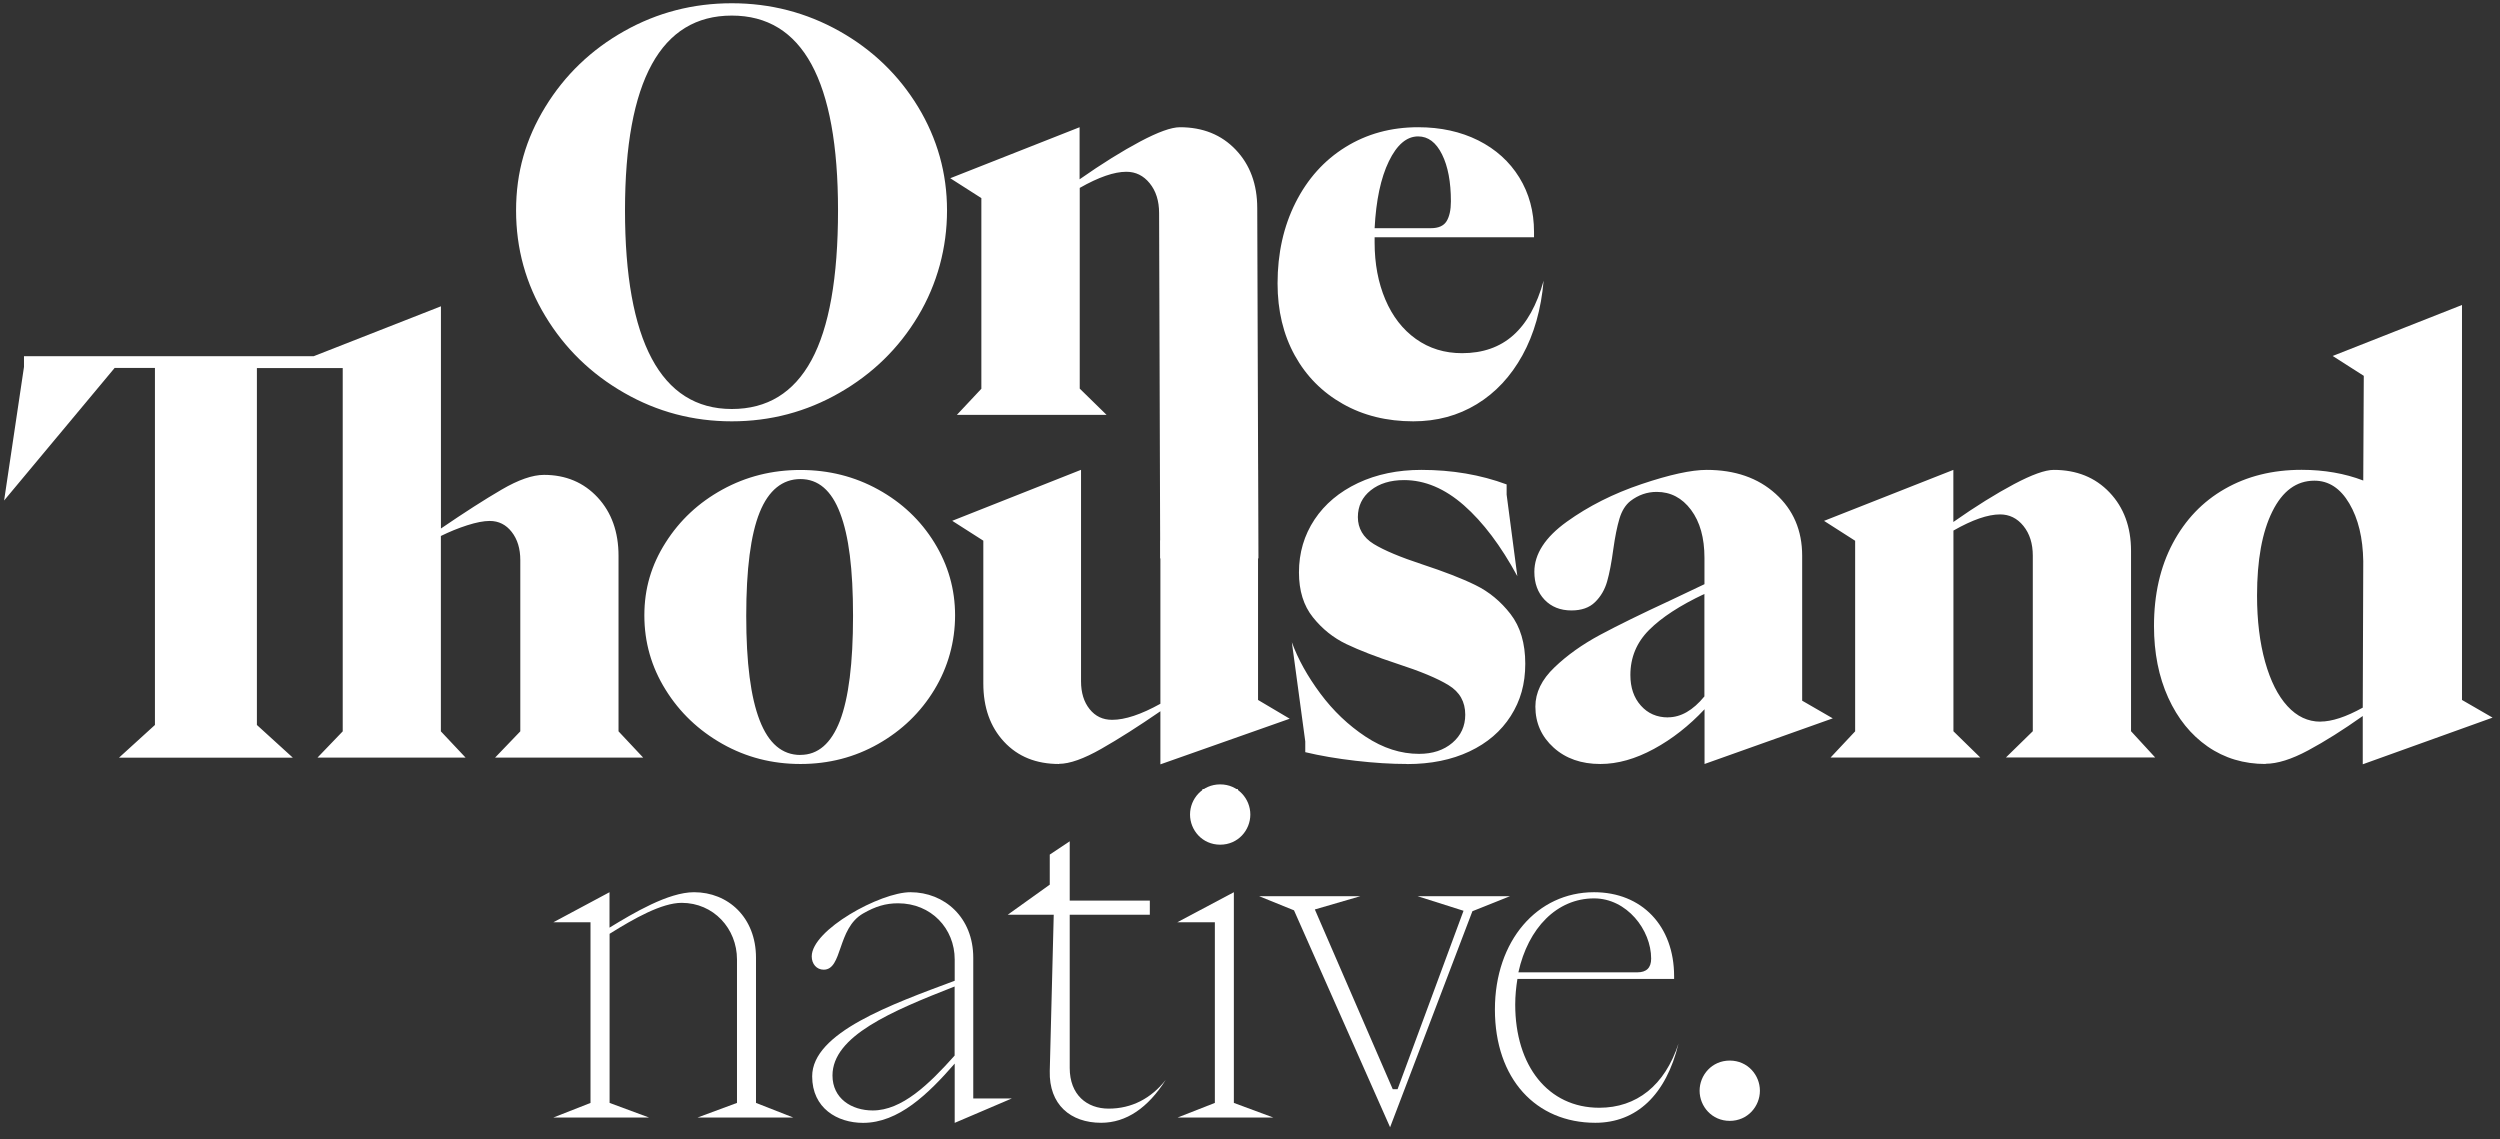 <?xml version="1.0" encoding="UTF-8"?>
<svg xmlns="http://www.w3.org/2000/svg" width="158" height="72" viewBox="0 0 158 72" fill="none">
  <rect x="0" y="0" width="158" height="72" fill="#333333" stroke="none"/>
  <path d="M46.25 26.628C43.807 26.628 41.54 26.03 39.449 24.829C37.359 23.633 35.694 22.015 34.466 19.98C33.233 17.945 32.616 15.719 32.616 13.299C32.616 10.879 33.233 8.765 34.466 6.752C35.699 4.74 37.359 3.145 39.449 1.968C41.54 0.79 43.807 0.206 46.25 0.206C48.694 0.206 50.961 0.795 53.051 1.968C55.142 3.145 56.797 4.74 58.021 6.752C59.24 8.765 59.852 10.948 59.852 13.299C59.852 15.649 59.24 17.945 58.021 19.98C56.802 22.015 55.142 23.633 53.051 24.829C50.961 26.026 48.694 26.628 46.25 26.628ZM46.25 25.849C48.49 25.849 50.168 24.82 51.285 22.762C52.402 20.703 52.963 17.55 52.963 13.299C52.963 5.093 50.724 0.985 46.25 0.985C41.777 0.985 39.5 5.088 39.5 13.299C39.5 21.51 41.749 25.849 46.25 25.849ZM62.022 24.56V12.52L60.056 11.264L68.23 8.041V11.333C69.653 10.336 70.932 9.544 72.064 8.941C73.195 8.343 74.029 8.041 74.572 8.041C76.018 8.041 77.196 8.514 78.1 9.465C79.004 10.415 79.458 11.648 79.458 13.16L79.532 35.289H73.325L73.255 13.466C73.255 12.696 73.056 12.07 72.662 11.584C72.268 11.097 71.776 10.856 71.187 10.856C70.418 10.856 69.435 11.194 68.239 11.876V24.56L69.936 26.22H60.474L62.031 24.56H62.022ZM89.323 26.628C87.65 26.628 86.162 26.262 84.864 25.525C83.566 24.792 82.55 23.768 81.827 22.456C81.104 21.143 80.742 19.627 80.742 17.912C80.742 16.011 81.122 14.31 81.878 12.807C82.634 11.305 83.686 10.132 85.031 9.298C86.375 8.463 87.909 8.041 89.625 8.041C91.048 8.041 92.314 8.32 93.422 8.871C94.53 9.428 95.397 10.207 96.018 11.213C96.639 12.219 96.95 13.368 96.95 14.657V14.996H86.876V15.334C86.876 16.669 87.103 17.866 87.552 18.927C88.002 19.989 88.647 20.824 89.486 21.422C90.325 22.02 91.294 22.321 92.402 22.321C93.714 22.321 94.794 21.941 95.642 21.185C96.491 20.43 97.13 19.28 97.557 17.741C97.399 19.549 96.954 21.12 96.217 22.456C95.48 23.791 94.52 24.82 93.334 25.543C92.147 26.267 90.807 26.628 89.314 26.628M90.441 14.421C90.914 14.421 91.243 14.273 91.424 13.98C91.604 13.688 91.697 13.266 91.697 12.724C91.697 11.505 91.512 10.512 91.136 9.757C90.761 9.001 90.26 8.621 89.625 8.621C88.902 8.621 88.285 9.145 87.775 10.197C87.265 11.25 86.968 12.655 86.876 14.421H90.436H90.441Z" fill="white"></path>
  <path d="M9.792 45.808V23.253H7.246L0.26 31.631L1.516 23.188V22.511H19.828L27.867 19.358V33.402C29.36 32.382 30.635 31.566 31.701 30.944C32.763 30.323 33.658 30.012 34.381 30.012C35.758 30.012 36.889 30.49 37.77 31.436C38.651 32.386 39.091 33.62 39.091 35.131V46.221L40.649 47.881H31.289L32.883 46.221V35.4C32.883 34.677 32.703 34.083 32.341 33.62C31.98 33.156 31.516 32.924 30.95 32.924C30.566 32.924 30.093 33.017 29.527 33.198C28.961 33.379 28.41 33.606 27.863 33.874V46.221L29.425 47.881H20.065L21.66 46.221V23.262H16.236V45.818L18.507 47.885H7.52L9.792 45.818V45.808ZM50.588 48.284C48.803 48.284 47.158 47.862 45.656 47.014C44.154 46.165 42.953 45.025 42.063 43.587C41.168 42.15 40.723 40.588 40.723 38.891C40.723 37.194 41.168 35.706 42.063 34.296C42.958 32.882 44.154 31.765 45.656 30.94C47.158 30.114 48.803 29.702 50.588 29.702C52.373 29.702 54.014 30.114 55.507 30.94C57 31.765 58.182 32.882 59.054 34.296C59.925 35.711 60.361 37.24 60.361 38.891C60.361 40.541 59.925 42.15 59.054 43.587C58.182 45.025 57 46.165 55.507 47.014C54.014 47.862 52.378 48.284 50.588 48.284ZM50.588 47.709C51.696 47.709 52.526 46.991 53.083 45.558C53.634 44.121 53.912 41.914 53.912 38.928C53.912 35.942 53.644 33.87 53.096 32.433C52.554 30.995 51.715 30.277 50.588 30.277C49.462 30.277 48.576 30.977 48.011 32.382C47.445 33.782 47.162 35.965 47.162 38.928C47.162 41.891 47.445 44.065 48.011 45.526C48.576 46.986 49.434 47.714 50.588 47.714M66.93 48.284C65.484 48.284 64.325 47.816 63.453 46.875C62.582 45.938 62.146 44.709 62.146 43.193V34.171L60.18 32.915L68.321 29.693V43.054C68.321 43.778 68.502 44.366 68.863 44.816C69.225 45.27 69.698 45.493 70.287 45.493C71.103 45.493 72.118 45.155 73.337 44.478V34.167L79.508 29.688V44.237L81.51 45.423L73.337 48.307V44.951C71.956 45.901 70.713 46.694 69.605 47.324C68.497 47.955 67.602 48.275 66.926 48.275M88.937 48.284C87.917 48.284 86.828 48.215 85.664 48.08C84.501 47.946 83.444 47.765 82.493 47.538V46.861L81.645 40.588C82.03 41.65 82.628 42.73 83.444 43.829C84.26 44.927 85.215 45.836 86.309 46.559C87.407 47.283 88.529 47.644 89.684 47.644C90.541 47.644 91.241 47.413 91.788 46.949C92.331 46.485 92.604 45.892 92.604 45.169C92.604 44.352 92.252 43.731 91.552 43.305C90.852 42.873 89.767 42.424 88.297 41.946C86.986 41.515 85.919 41.102 85.094 40.708C84.269 40.314 83.564 39.749 82.975 39.011C82.387 38.279 82.094 37.333 82.094 36.179C82.094 34.936 82.424 33.824 83.077 32.836C83.731 31.853 84.649 31.084 85.826 30.527C86.999 29.975 88.335 29.697 89.827 29.697C91.77 29.697 93.569 30.003 95.219 30.615V31.26L95.896 36.415C94.857 34.496 93.731 33.003 92.521 31.937C91.311 30.875 90.05 30.342 88.738 30.342C87.88 30.342 87.176 30.555 86.633 30.986C86.091 31.417 85.817 31.983 85.817 32.683C85.817 33.383 86.151 33.972 86.819 34.38C87.486 34.788 88.506 35.214 89.888 35.669C91.264 36.123 92.386 36.554 93.244 36.976C94.102 37.394 94.844 38.005 95.465 38.807C96.086 39.61 96.397 40.657 96.397 41.946C96.397 43.235 96.091 44.292 95.479 45.252C94.867 46.212 94 46.958 92.869 47.491C91.737 48.024 90.425 48.289 88.937 48.289M101.139 48.284C99.943 48.284 98.956 47.941 98.191 47.25C97.426 46.559 97.036 45.697 97.036 44.654C97.036 43.773 97.435 42.948 98.242 42.178C99.044 41.408 100.003 40.727 101.125 40.124C102.243 39.526 103.731 38.794 105.585 37.936L107.722 36.921V35.261C107.722 33.995 107.44 32.984 106.874 32.224C106.308 31.468 105.585 31.088 104.704 31.088C104.092 31.088 103.541 31.283 103.045 31.663C102.729 31.913 102.498 32.284 102.349 32.78C102.201 33.276 102.071 33.921 101.96 34.714C101.848 35.548 101.719 36.23 101.57 36.749C101.422 37.268 101.167 37.704 100.805 38.056C100.444 38.409 99.948 38.58 99.313 38.58C98.613 38.58 98.047 38.353 97.616 37.904C97.185 37.449 96.971 36.865 96.971 36.142C96.971 35.01 97.658 33.953 99.025 32.971C100.393 31.988 101.964 31.195 103.74 30.597C105.516 29.999 106.888 29.697 107.861 29.697C109.646 29.697 111.102 30.198 112.219 31.209C113.336 32.215 113.897 33.522 113.897 35.126V44.283L115.831 45.4L107.727 48.284V44.825C106.753 45.864 105.687 46.703 104.523 47.334C103.36 47.964 102.233 48.284 101.148 48.284M105.414 45.335C106.23 45.335 106.994 44.895 107.718 44.014V37.537C106.179 38.261 105.015 39.021 104.227 39.809C103.434 40.602 103.04 41.552 103.04 42.66C103.04 43.453 103.258 44.097 103.703 44.594C104.143 45.09 104.714 45.34 105.418 45.34M117.245 46.216V34.176L115.279 32.919L123.452 29.697V32.989C124.875 31.992 126.155 31.199 127.286 30.597C128.417 29.999 129.252 29.697 129.794 29.697C131.241 29.697 132.418 30.17 133.322 31.121C134.226 32.071 134.681 33.304 134.681 34.816V46.212L136.206 47.871H126.776L128.473 46.212V35.122C128.473 34.352 128.274 33.726 127.88 33.239C127.486 32.753 126.994 32.511 126.405 32.511C125.636 32.511 124.653 32.85 123.457 33.532V46.216L125.154 47.876H115.692L117.249 46.216H117.245ZM143.188 48.284C141.811 48.284 140.587 47.918 139.525 47.181C138.464 46.444 137.634 45.419 137.031 44.093C136.433 42.772 136.132 41.26 136.132 39.563C136.132 37.574 136.526 35.831 137.318 34.338C138.111 32.845 139.205 31.7 140.61 30.898C142.01 30.096 143.628 29.693 145.459 29.693C146.883 29.693 148.185 29.92 149.358 30.369L149.391 23.753L147.425 22.497L155.598 19.275V44.237L157.531 45.354L149.326 48.303V45.252C148.083 46.133 146.934 46.856 145.881 47.422C144.829 47.987 143.929 48.27 143.183 48.27M146.646 45.604C147.369 45.604 148.264 45.312 149.326 44.723L149.358 35.465C149.335 33.995 149.043 32.78 148.477 31.821C147.912 30.861 147.179 30.379 146.271 30.379C145.139 30.379 144.254 31.028 143.61 32.331C142.965 33.629 142.645 35.4 142.645 37.639C142.645 39.22 142.817 40.616 143.155 41.826C143.494 43.036 143.962 43.968 144.565 44.626C145.163 45.28 145.858 45.609 146.651 45.609" fill="white"></path>
  <path d="M37.32 69.704V58.289H34.97L38.521 56.388V58.627C40.032 57.705 42.239 56.388 43.862 56.388C46.018 56.388 47.779 57.983 47.779 60.528V69.704L50.13 70.626H44.089L46.578 69.704V60.64C46.578 58.683 45.095 57.06 43.083 57.06C41.827 57.06 40.088 58.039 38.526 59.017V69.704L41.015 70.626H34.975L37.325 69.704H37.32Z" fill="white"></path>
  <path d="M60.332 66.709V62.346C56.331 63.913 52.613 65.48 52.613 67.97C52.613 69.425 53.818 70.181 55.158 70.181C57.003 70.181 58.709 68.531 60.332 66.713M51.329 68.025C51.329 65.257 56.364 63.468 60.337 61.984V60.64C60.337 58.683 58.853 57.088 56.758 57.088C55.974 57.088 55.33 57.283 54.546 57.733C52.896 58.683 53.262 61.284 52.057 61.284C51.612 61.284 51.301 60.922 51.301 60.445C51.301 58.767 55.636 56.388 57.536 56.388C59.692 56.388 61.51 57.983 61.51 60.528V69.425H63.943L60.337 70.965V67.219C58.658 69.147 56.785 70.965 54.546 70.965C52.924 70.965 51.329 70.042 51.329 68.025Z" fill="white"></path>
  <path d="M66.345 67.687L66.596 57.811H63.689L66.345 55.91V54.01L67.606 53.17V56.916H72.669V57.811H67.606V67.492C67.606 69.198 68.696 70.065 70.068 70.065C71.524 70.065 72.752 69.421 73.675 68.248C72.558 70.009 71.185 70.96 69.591 70.96C67.662 70.96 66.29 69.815 66.345 67.687Z" fill="white"></path>
  <path d="M75.995 49.87H78.235V52.415H75.995V49.87ZM76.779 69.704V58.289H74.401L77.98 56.388V69.704L80.469 70.626H74.428L76.779 69.704Z" fill="white"></path>
  <path d="M87.854 71.243L81.781 57.533L79.575 56.639H85.977L83.098 57.478L88.021 68.837H88.327L92.495 57.561L89.588 56.639H95.434L93.056 57.589L87.854 71.243Z" fill="white"></path>
  <path d="M103.486 61.451C104.047 61.451 104.353 61.173 104.353 60.584C104.353 58.767 102.814 56.778 100.746 56.778C98.395 56.778 96.578 58.651 95.962 61.451H103.486ZM94.478 63.802C94.478 59.439 97.162 56.388 100.741 56.388C103.764 56.388 105.804 58.516 105.804 61.701V61.868H95.901C95.818 62.374 95.762 62.93 95.762 63.491C95.762 67.353 97.835 70.01 101.075 70.01C103.425 70.01 105.215 68.609 106.082 65.953C105.298 69.198 103.425 70.96 100.825 70.96C97.079 70.96 94.478 68.192 94.478 63.797" fill="white"></path>
  <path d="M109.321 70.839C108.189 70.839 107.415 69.921 107.415 68.934C107.415 67.946 108.189 67.028 109.321 67.028C110.452 67.028 111.226 67.946 111.226 68.934C111.226 69.921 110.452 70.839 109.321 70.839Z" fill="white"></path>
  <path d="M77.116 53.384C75.984 53.384 75.21 52.466 75.21 51.478C75.21 50.491 75.984 49.573 77.116 49.573C78.247 49.573 79.021 50.491 79.021 51.478C79.021 52.466 78.247 53.384 77.116 53.384Z" fill="white"></path>
</svg>
